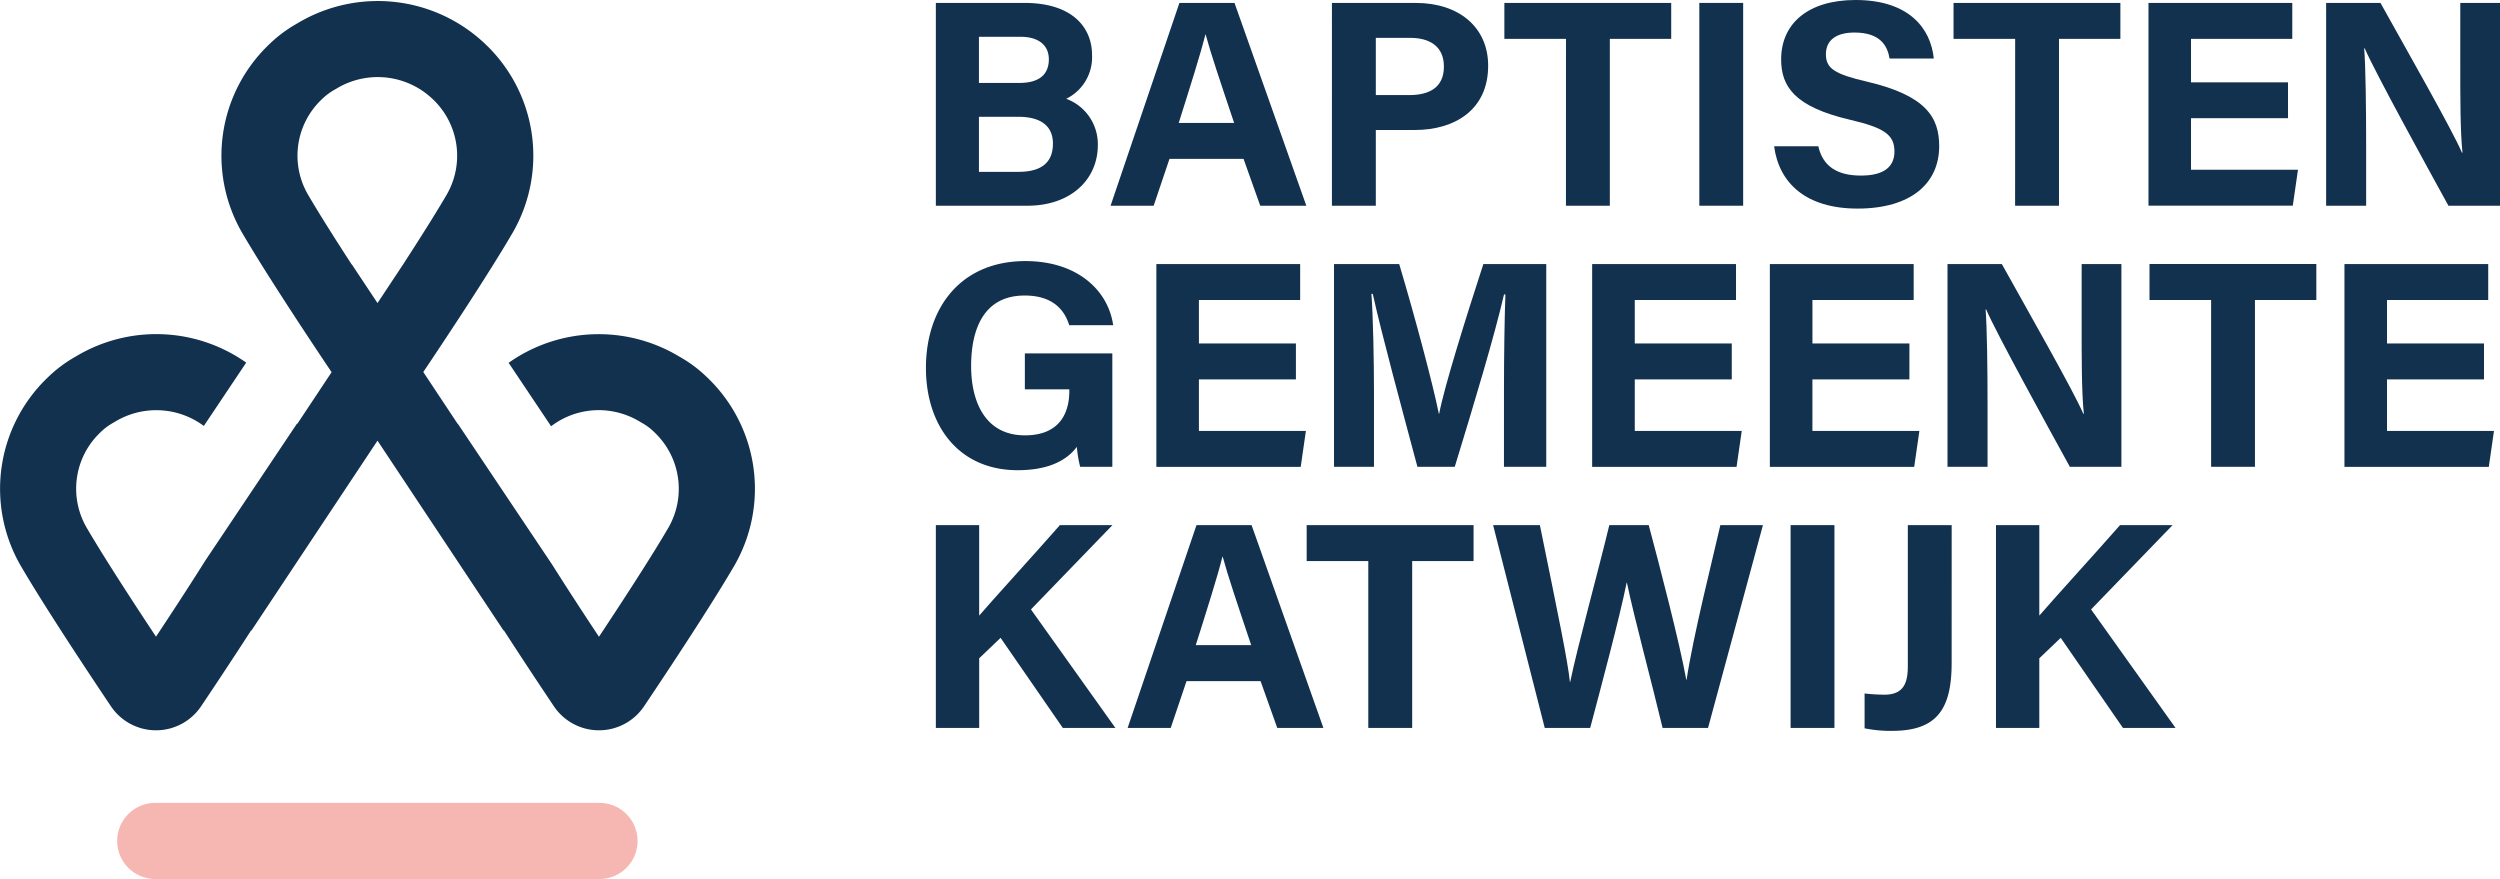 <svg id="Logo_BGK" xmlns="http://www.w3.org/2000/svg" xmlns:xlink="http://www.w3.org/1999/xlink" width="226.266" height="79.554" viewBox="0 0 226.266 79.554">
  <defs>
    <clipPath id="clip-path">
      <rect id="Rectangle_8" data-name="Rectangle 8" width="226.266" height="79.554" transform="translate(0 0)" fill="none"/>
    </clipPath>
  </defs>
  <g id="Mask_Group_10" data-name="Mask Group 10" transform="translate(0 0)" clip-path="url(#clip-path)">
    <path id="Path_27" data-name="Path 27" d="M84.7.264h8.019c4.435,0,6.117,2.312,6.117,4.7A4.188,4.188,0,0,1,96.5,8.941a4.379,4.379,0,0,1,2.861,4.184c0,3.141-2.468,5.494-6.371,5.494H84.7Zm7.563,7.241c1.886,0,2.664-.845,2.664-2.135,0-1.345-1.019-2.04-2.551-2.04H88.6V7.505ZM88.6,15.553h3.579c2.146,0,3.118-.9,3.118-2.56,0-1.479-.956-2.423-3.139-2.423H88.6Z" fill="#11314f"/>
    <path id="Path_28" data-name="Path 28" d="M105.845,14.381l-1.431,4.238h-3.9L106.745.264h4.986l6.5,18.355H114.06l-1.51-4.238Zm5.852-3.254c-1.3-3.874-2.134-6.347-2.576-8h-.028c-.452,1.811-1.368,4.689-2.413,8Z" fill="#11314f"/>
    <path id="Path_29" data-name="Path 29" d="M120.548.265h7.593c3.9,0,6.547,2.2,6.547,5.684,0,3.988-3.019,5.816-6.64,5.816H124.52V18.62h-3.972Zm3.972,8.341h3.029c1.836,0,3.133-.707,3.133-2.58,0-1.894-1.368-2.6-3.051-2.6H124.52Z" fill="#11314f"/>
    <path id="Path_30" data-name="Path 30" d="M141.732,3.518h-5.577V.264h15.1V3.518H145.7v15.1h-3.972Z" fill="#11314f"/>
    <rect id="Rectangle_6" data-name="Rectangle 6" width="3.968" height="18.355" transform="translate(153.799 0.264)" fill="#11314f"/>
    <path id="Path_31" data-name="Path 31" d="M164.569,13.24c.419,1.844,1.741,2.651,3.866,2.651s3.024-.837,3.024-2.181c0-1.493-.884-2.142-4.023-2.871-5-1.172-6.231-2.991-6.231-5.469,0-3.2,2.393-5.37,6.738-5.37,4.873,0,6.815,2.618,7.078,5.3h-4c-.192-1.129-.817-2.355-3.183-2.355-1.611,0-2.582.665-2.582,1.968,0,1.276.778,1.8,3.743,2.482,5.339,1.258,6.51,3.244,6.51,5.832,0,3.351-2.535,5.651-7.388,5.651-4.66,0-7.112-2.3-7.552-5.641Z" fill="#11314f"/>
    <path id="Path_32" data-name="Path 32" d="M182.385,3.518h-5.577V.264h15.1V3.518h-5.556v15.1h-3.972Z" fill="#11314f"/>
    <path id="Path_33" data-name="Path 33" d="M207.081,10.7H198.3v4.661h9.682l-.47,3.254H194.451V.265h13.015V3.519H198.3V7.451h8.778Z" fill="#11314f"/>
    <path id="Path_34" data-name="Path 34" d="M210.53,18.62V.265h4.918c2.292,4.122,6.531,11.556,7.374,13.554h.049c-.207-1.916-.2-5.1-.2-8.115V.265h3.6V18.62H221.6c-1.972-3.585-6.667-12.124-7.577-14.245h-.05c.132,1.606.178,5.376.178,8.664V18.62Z" fill="#11314f"/>
    <path id="Path_35" data-name="Path 35" d="M100.673,42.25h-2.91a10.41,10.41,0,0,1-.3-1.81c-1.017,1.372-2.81,2.116-5.36,2.116-5.327,0-8.3-4.026-8.3-9.254,0-5.516,3.21-9.672,9-9.672,4.722,0,7.5,2.666,7.946,5.8H96.77c-.377-1.23-1.347-2.683-4.032-2.683-3.769,0-4.845,3.151-4.845,6.387,0,3.159,1.23,6.268,4.869,6.268,3.394,0,4.018-2.355,4.018-4v-.166H92.756V31.982h7.917Z" fill="#11314f"/>
    <path id="Path_36" data-name="Path 36" d="M117.288,34.335H108.51V39h9.682l-.47,3.254H104.658V23.9h13.015v3.254H108.51v3.932h8.778Z" fill="#11314f"/>
    <path id="Path_37" data-name="Path 37" d="M136.119,35.366c0-3.131.051-6.644.13-8.718h-.126c-.863,3.745-2.7,9.859-4.458,15.6h-3.38c-1.339-5.02-3.236-11.986-4.041-15.652h-.123c.156,2.154.233,5.931.233,9.078V42.25h-3.617V23.9h5.9c1.432,4.8,3.037,10.812,3.588,13.548h.029c.45-2.413,2.466-8.843,4-13.548h5.692V42.25h-3.828Z" fill="#11314f"/>
    <path id="Path_38" data-name="Path 38" d="M156.735,34.335h-8.778V39h9.682l-.47,3.254H144.1V23.9H157.12v3.254h-9.163v3.932h8.778Z" fill="#11314f"/>
    <path id="Path_39" data-name="Path 39" d="M172.813,34.335h-8.778V39h9.682l-.47,3.254H160.183V23.9H173.2v3.254h-9.163v3.932h8.778Z" fill="#11314f"/>
    <path id="Path_40" data-name="Path 40" d="M176.261,42.25V23.9h4.918c2.292,4.122,6.531,11.556,7.374,13.554h.049c-.207-1.916-.2-5.1-.2-8.115V23.9H192V42.25h-4.665c-1.972-3.585-6.667-12.124-7.577-14.245h-.05c.132,1.606.178,5.376.178,8.664V42.25Z" fill="#11314f"/>
    <path id="Path_41" data-name="Path 41" d="M200.12,27.149h-5.577V23.895h15.1v3.254h-5.556v15.1H200.12Z" fill="#11314f"/>
    <path id="Path_42" data-name="Path 42" d="M224.818,34.335H216.04V39h9.682l-.47,3.254H212.188V23.9H225.2v3.254H216.04v3.932h8.778Z" fill="#11314f"/>
    <path id="Path_43" data-name="Path 43" d="M84.7,47.527h3.921v8.191c1.21-1.413,4.987-5.551,7.307-8.191h4.755l-7.376,7.629,7.643,10.726h-4.76l-5.631-8.154L88.623,59.58v6.3H84.7Z" fill="#11314f"/>
    <path id="Path_44" data-name="Path 44" d="M107.389,61.644l-1.431,4.238h-3.9l6.232-18.355h4.986l6.5,18.355H115.6l-1.51-4.238Zm5.852-3.254c-1.3-3.874-2.134-6.347-2.576-8h-.028c-.452,1.811-1.368,4.689-2.413,8Z" fill="#11314f"/>
    <path id="Path_45" data-name="Path 45" d="M123.839,50.781h-5.577V47.527h15.105v3.254h-5.556v15.1h-3.972Z" fill="#11314f"/>
    <path id="Path_46" data-name="Path 46" d="M139.809,65.882l-4.673-18.355h4.233c1.719,8.434,2.5,12.175,2.718,14.193h.026c.7-3.37,2.47-9.759,3.54-14.193h3.566c.943,3.522,2.8,10.643,3.4,14h.028c.608-4.044,2.411-11.151,3.056-14h3.854l-4.969,18.355h-4.113c-.965-4.065-2.578-10-3.226-13.139h-.027c-.666,3.266-2.322,9.445-3.3,13.139Z" fill="#11314f"/>
    <rect id="Rectangle_7" data-name="Rectangle 7" width="3.968" height="18.355" transform="translate(162.06 47.527)" fill="#11314f"/>
    <path id="Path_47" data-name="Path 47" d="M176.636,60c0,4.223-1.368,6.148-5.392,6.148a11.784,11.784,0,0,1-2.487-.231V62.763a15.748,15.748,0,0,0,1.814.109c1.824,0,2.1-1.217,2.1-2.616V47.527h3.968Z" fill="#11314f"/>
    <path id="Path_48" data-name="Path 48" d="M180.649,47.527h3.921v8.191c1.21-1.413,4.987-5.551,7.307-8.191h4.754l-7.376,7.629L196.9,65.882h-4.76l-5.632-8.154L184.57,59.58v6.3h-3.921Z" fill="#11314f"/>
    <path id="Path_49" data-name="Path 49" d="M64.017,34.17l-.082-.077a11.7,11.7,0,0,0-2.382-1.778l-.213-.126a14.123,14.123,0,0,0-15.306.648l3.844,5.741a7.129,7.129,0,0,1,4.288-1.458,7.216,7.216,0,0,1,3.671,1l.227.134a5.227,5.227,0,0,1,1.195.9,7.042,7.042,0,0,1,1.257,8.567c-1.6,2.751-4.336,6.939-6.305,9.909-1.262-1.9-2.836-4.309-4.228-6.516l-8.55-12.768-.008.02L38.31,33.671c2.036-3.033,5.945-8.928,8.1-12.628A13.92,13.92,0,0,0,43.961,4.024,14.112,14.112,0,0,0,27.028,2.045l-.214.126a12.064,12.064,0,0,0-2.463,1.855A13.918,13.918,0,0,0,21.9,21.043c2.16,3.706,6.079,9.613,8.112,12.642l-3.106,4.679c-.006-.014-.01-.028-.016-.041l-8.3,12.4c-1.45,2.31-3.134,4.884-4.472,6.9-1.968-2.97-4.7-7.158-6.3-9.909a7.017,7.017,0,0,1,1.212-8.526,5.426,5.426,0,0,1,1.24-.938l.217-.129a7.209,7.209,0,0,1,7.961.43l3.835-5.731a14.119,14.119,0,0,0-15.289-.635l-.213.126A12.037,12.037,0,0,0,4.315,34.17a13.918,13.918,0,0,0-2.45,17.016c2.153,3.693,6.042,9.558,8.167,12.726a4.917,4.917,0,0,0,8.176,0c1.168-1.74,2.866-4.295,4.518-6.856l.026.018L34.166,39.882,45.58,57.074l.026-.018c1.652,2.561,3.35,5.116,4.517,6.856a4.917,4.917,0,0,0,8.176,0c2.126-3.168,6.015-9.033,8.168-12.726a13.918,13.918,0,0,0-2.45-17.016M34.166,27.429l-2.323-3.5-.013.009c-1.473-2.27-2.954-4.607-3.979-6.365a7.014,7.014,0,0,1,1.213-8.526A5.447,5.447,0,0,1,30.3,8.11l.217-.129a7.209,7.209,0,0,1,8.647.99,7.043,7.043,0,0,1,1.293,8.6c-1.028,1.766-2.518,4.116-4,6.4Z" fill="#11314f"/>
    <path id="Path_50" data-name="Path 50" d="M54.2,72.667H14.11a3.444,3.444,0,1,0,0,6.887H54.2a3.444,3.444,0,1,0,0-6.887" fill="#f6b7b3"/>
  </g>
</svg>

